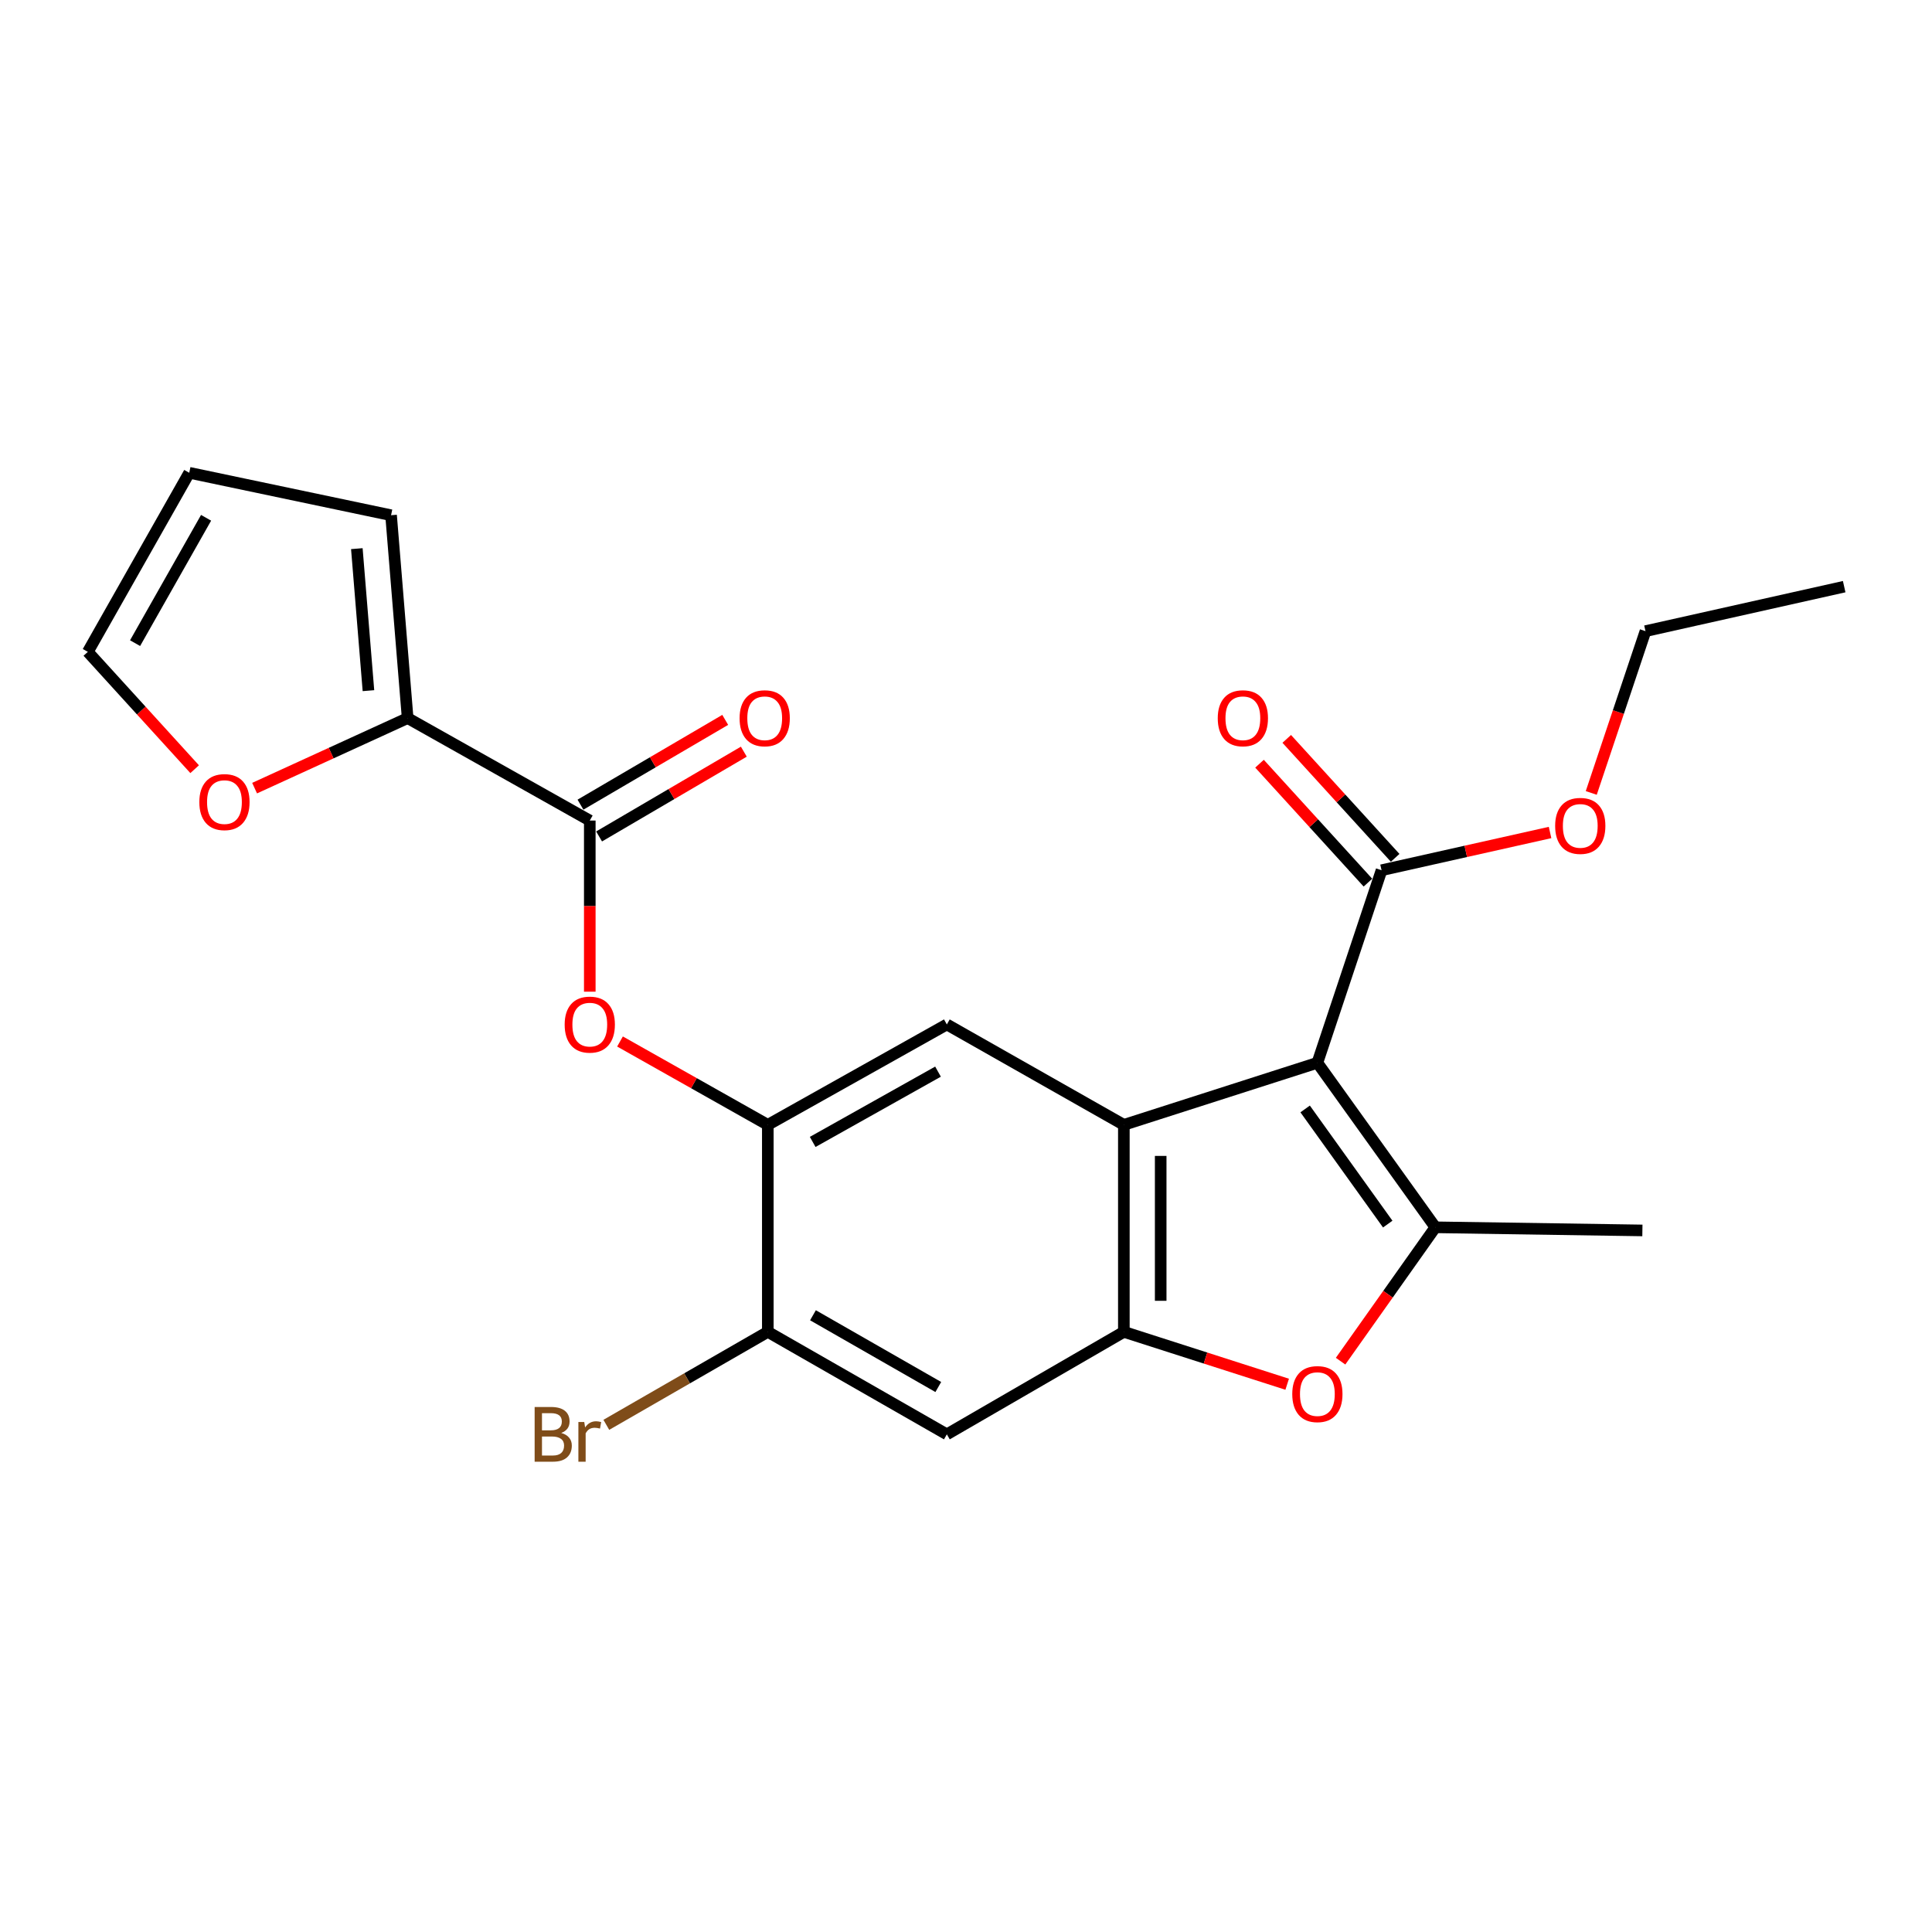 <?xml version='1.0' encoding='iso-8859-1'?>
<svg version='1.1' baseProfile='full'
              xmlns='http://www.w3.org/2000/svg'
                      xmlns:rdkit='http://www.rdkit.org/xml'
                      xmlns:xlink='http://www.w3.org/1999/xlink'
                  xml:space='preserve'
width='1000px' height='1000px' viewBox='0 0 1000 1000'>
<!-- END OF HEADER -->
<rect style='opacity:1.0;fill:#FFFFFF;stroke:none' width='1000' height='1000' x='0' y='0'> </rect>
<path class='bond-0' d='M 681.871,550.102 L 581.705,582.227' style='fill:none;fill-rule:evenodd;stroke:#000000;stroke-width:6px;stroke-linecap:butt;stroke-linejoin:miter;stroke-opacity:1' />
<path class='bond-1' d='M 681.871,550.102 L 742.943,635.25' style='fill:none;fill-rule:evenodd;stroke:#000000;stroke-width:6px;stroke-linecap:butt;stroke-linejoin:miter;stroke-opacity:1' />
<path class='bond-1' d='M 675.54,573.986 L 718.29,633.589' style='fill:none;fill-rule:evenodd;stroke:#000000;stroke-width:6px;stroke-linecap:butt;stroke-linejoin:miter;stroke-opacity:1' />
<path class='bond-6' d='M 681.871,550.102 L 715.087,450.434' style='fill:none;fill-rule:evenodd;stroke:#000000;stroke-width:6px;stroke-linecap:butt;stroke-linejoin:miter;stroke-opacity:1' />
<path class='bond-2' d='M 581.705,582.227 L 581.705,689.363' style='fill:none;fill-rule:evenodd;stroke:#000000;stroke-width:6px;stroke-linecap:butt;stroke-linejoin:miter;stroke-opacity:1' />
<path class='bond-2' d='M 600.77,598.298 L 600.77,673.293' style='fill:none;fill-rule:evenodd;stroke:#000000;stroke-width:6px;stroke-linecap:butt;stroke-linejoin:miter;stroke-opacity:1' />
<path class='bond-5' d='M 581.705,582.227 L 490.086,530.253' style='fill:none;fill-rule:evenodd;stroke:#000000;stroke-width:6px;stroke-linecap:butt;stroke-linejoin:miter;stroke-opacity:1' />
<path class='bond-3' d='M 742.943,635.25 L 718.413,669.893' style='fill:none;fill-rule:evenodd;stroke:#000000;stroke-width:6px;stroke-linecap:butt;stroke-linejoin:miter;stroke-opacity:1' />
<path class='bond-3' d='M 718.413,669.893 L 693.882,704.536' style='fill:none;fill-rule:evenodd;stroke:#FF0000;stroke-width:6px;stroke-linecap:butt;stroke-linejoin:miter;stroke-opacity:1' />
<path class='bond-20' d='M 742.943,635.25 L 850.1,636.87' style='fill:none;fill-rule:evenodd;stroke:#000000;stroke-width:6px;stroke-linecap:butt;stroke-linejoin:miter;stroke-opacity:1' />
<path class='bond-8' d='M 581.705,689.363 L 490.086,742.417' style='fill:none;fill-rule:evenodd;stroke:#000000;stroke-width:6px;stroke-linecap:butt;stroke-linejoin:miter;stroke-opacity:1' />
<path class='bond-23' d='M 581.705,689.363 L 623.973,702.923' style='fill:none;fill-rule:evenodd;stroke:#000000;stroke-width:6px;stroke-linecap:butt;stroke-linejoin:miter;stroke-opacity:1' />
<path class='bond-23' d='M 623.973,702.923 L 666.241,716.484' style='fill:none;fill-rule:evenodd;stroke:#FF0000;stroke-width:6px;stroke-linecap:butt;stroke-linejoin:miter;stroke-opacity:1' />
<path class='bond-4' d='M 305.27,424.717 L 305.27,469.006' style='fill:none;fill-rule:evenodd;stroke:#000000;stroke-width:6px;stroke-linecap:butt;stroke-linejoin:miter;stroke-opacity:1' />
<path class='bond-4' d='M 305.27,469.006 L 305.27,513.295' style='fill:none;fill-rule:evenodd;stroke:#FF0000;stroke-width:6px;stroke-linecap:butt;stroke-linejoin:miter;stroke-opacity:1' />
<path class='bond-9' d='M 305.27,424.717 L 210.993,371.684' style='fill:none;fill-rule:evenodd;stroke:#000000;stroke-width:6px;stroke-linecap:butt;stroke-linejoin:miter;stroke-opacity:1' />
<path class='bond-14' d='M 310.088,432.943 L 347.546,411.002' style='fill:none;fill-rule:evenodd;stroke:#000000;stroke-width:6px;stroke-linecap:butt;stroke-linejoin:miter;stroke-opacity:1' />
<path class='bond-14' d='M 347.546,411.002 L 385.004,389.061' style='fill:none;fill-rule:evenodd;stroke:#FF0000;stroke-width:6px;stroke-linecap:butt;stroke-linejoin:miter;stroke-opacity:1' />
<path class='bond-14' d='M 300.452,416.492 L 337.91,394.551' style='fill:none;fill-rule:evenodd;stroke:#000000;stroke-width:6px;stroke-linecap:butt;stroke-linejoin:miter;stroke-opacity:1' />
<path class='bond-14' d='M 337.91,394.551 L 375.368,372.61' style='fill:none;fill-rule:evenodd;stroke:#FF0000;stroke-width:6px;stroke-linecap:butt;stroke-linejoin:miter;stroke-opacity:1' />
<path class='bond-7' d='M 490.086,530.253 L 397.419,582.227' style='fill:none;fill-rule:evenodd;stroke:#000000;stroke-width:6px;stroke-linecap:butt;stroke-linejoin:miter;stroke-opacity:1' />
<path class='bond-7' d='M 485.512,554.678 L 420.645,591.06' style='fill:none;fill-rule:evenodd;stroke:#000000;stroke-width:6px;stroke-linecap:butt;stroke-linejoin:miter;stroke-opacity:1' />
<path class='bond-15' d='M 722.132,444.012 L 694.074,413.23' style='fill:none;fill-rule:evenodd;stroke:#000000;stroke-width:6px;stroke-linecap:butt;stroke-linejoin:miter;stroke-opacity:1' />
<path class='bond-15' d='M 694.074,413.23 L 666.015,382.447' style='fill:none;fill-rule:evenodd;stroke:#FF0000;stroke-width:6px;stroke-linecap:butt;stroke-linejoin:miter;stroke-opacity:1' />
<path class='bond-15' d='M 708.042,456.856 L 679.984,426.073' style='fill:none;fill-rule:evenodd;stroke:#000000;stroke-width:6px;stroke-linecap:butt;stroke-linejoin:miter;stroke-opacity:1' />
<path class='bond-15' d='M 679.984,426.073 L 651.925,395.291' style='fill:none;fill-rule:evenodd;stroke:#FF0000;stroke-width:6px;stroke-linecap:butt;stroke-linejoin:miter;stroke-opacity:1' />
<path class='bond-19' d='M 715.087,450.434 L 758.698,440.666' style='fill:none;fill-rule:evenodd;stroke:#000000;stroke-width:6px;stroke-linecap:butt;stroke-linejoin:miter;stroke-opacity:1' />
<path class='bond-19' d='M 758.698,440.666 L 802.308,430.899' style='fill:none;fill-rule:evenodd;stroke:#FF0000;stroke-width:6px;stroke-linecap:butt;stroke-linejoin:miter;stroke-opacity:1' />
<path class='bond-10' d='M 397.419,582.227 L 359.167,560.652' style='fill:none;fill-rule:evenodd;stroke:#000000;stroke-width:6px;stroke-linecap:butt;stroke-linejoin:miter;stroke-opacity:1' />
<path class='bond-10' d='M 359.167,560.652 L 320.915,539.078' style='fill:none;fill-rule:evenodd;stroke:#FF0000;stroke-width:6px;stroke-linecap:butt;stroke-linejoin:miter;stroke-opacity:1' />
<path class='bond-11' d='M 397.419,582.227 L 397.419,689.363' style='fill:none;fill-rule:evenodd;stroke:#000000;stroke-width:6px;stroke-linecap:butt;stroke-linejoin:miter;stroke-opacity:1' />
<path class='bond-24' d='M 490.086,742.417 L 397.419,689.363' style='fill:none;fill-rule:evenodd;stroke:#000000;stroke-width:6px;stroke-linecap:butt;stroke-linejoin:miter;stroke-opacity:1' />
<path class='bond-24' d='M 485.659,717.914 L 420.792,680.776' style='fill:none;fill-rule:evenodd;stroke:#000000;stroke-width:6px;stroke-linecap:butt;stroke-linejoin:miter;stroke-opacity:1' />
<path class='bond-12' d='M 210.993,371.684 L 171.388,389.81' style='fill:none;fill-rule:evenodd;stroke:#000000;stroke-width:6px;stroke-linecap:butt;stroke-linejoin:miter;stroke-opacity:1' />
<path class='bond-12' d='M 171.388,389.81 L 131.783,407.936' style='fill:none;fill-rule:evenodd;stroke:#FF0000;stroke-width:6px;stroke-linecap:butt;stroke-linejoin:miter;stroke-opacity:1' />
<path class='bond-13' d='M 210.993,371.684 L 202.414,266.678' style='fill:none;fill-rule:evenodd;stroke:#000000;stroke-width:6px;stroke-linecap:butt;stroke-linejoin:miter;stroke-opacity:1' />
<path class='bond-13' d='M 190.704,357.486 L 184.699,283.981' style='fill:none;fill-rule:evenodd;stroke:#000000;stroke-width:6px;stroke-linecap:butt;stroke-linejoin:miter;stroke-opacity:1' />
<path class='bond-18' d='M 397.419,689.363 L 355.624,713.426' style='fill:none;fill-rule:evenodd;stroke:#000000;stroke-width:6px;stroke-linecap:butt;stroke-linejoin:miter;stroke-opacity:1' />
<path class='bond-18' d='M 355.624,713.426 L 313.829,737.49' style='fill:none;fill-rule:evenodd;stroke:#7F4C19;stroke-width:6px;stroke-linecap:butt;stroke-linejoin:miter;stroke-opacity:1' />
<path class='bond-16' d='M 100.748,398.132 L 73.101,367.766' style='fill:none;fill-rule:evenodd;stroke:#FF0000;stroke-width:6px;stroke-linecap:butt;stroke-linejoin:miter;stroke-opacity:1' />
<path class='bond-16' d='M 73.101,367.766 L 45.455,337.399' style='fill:none;fill-rule:evenodd;stroke:#000000;stroke-width:6px;stroke-linecap:butt;stroke-linejoin:miter;stroke-opacity:1' />
<path class='bond-17' d='M 202.414,266.678 L 97.958,244.71' style='fill:none;fill-rule:evenodd;stroke:#000000;stroke-width:6px;stroke-linecap:butt;stroke-linejoin:miter;stroke-opacity:1' />
<path class='bond-25' d='M 45.455,337.399 L 97.958,244.71' style='fill:none;fill-rule:evenodd;stroke:#000000;stroke-width:6px;stroke-linecap:butt;stroke-linejoin:miter;stroke-opacity:1' />
<path class='bond-25' d='M 69.919,332.892 L 106.671,268.01' style='fill:none;fill-rule:evenodd;stroke:#000000;stroke-width:6px;stroke-linecap:butt;stroke-linejoin:miter;stroke-opacity:1' />
<path class='bond-21' d='M 823.633,410.421 L 837.666,368.551' style='fill:none;fill-rule:evenodd;stroke:#FF0000;stroke-width:6px;stroke-linecap:butt;stroke-linejoin:miter;stroke-opacity:1' />
<path class='bond-21' d='M 837.666,368.551 L 851.699,326.68' style='fill:none;fill-rule:evenodd;stroke:#000000;stroke-width:6px;stroke-linecap:butt;stroke-linejoin:miter;stroke-opacity:1' />
<path class='bond-22' d='M 851.699,326.68 L 954.545,303.653' style='fill:none;fill-rule:evenodd;stroke:#000000;stroke-width:6px;stroke-linecap:butt;stroke-linejoin:miter;stroke-opacity:1' />
<path  class='atom-4' d='M 668.871 721.578
Q 668.871 714.778, 672.231 710.978
Q 675.591 707.178, 681.871 707.178
Q 688.151 707.178, 691.511 710.978
Q 694.871 714.778, 694.871 721.578
Q 694.871 728.458, 691.471 732.378
Q 688.071 736.258, 681.871 736.258
Q 675.631 736.258, 672.231 732.378
Q 668.871 728.498, 668.871 721.578
M 681.871 733.058
Q 686.191 733.058, 688.511 730.178
Q 690.871 727.258, 690.871 721.578
Q 690.871 716.018, 688.511 713.218
Q 686.191 710.378, 681.871 710.378
Q 677.551 710.378, 675.191 713.178
Q 672.871 715.978, 672.871 721.578
Q 672.871 727.298, 675.191 730.178
Q 677.551 733.058, 681.871 733.058
' fill='#FF0000'/>
<path  class='atom-11' d='M 292.27 530.333
Q 292.27 523.533, 295.63 519.733
Q 298.99 515.933, 305.27 515.933
Q 311.55 515.933, 314.91 519.733
Q 318.27 523.533, 318.27 530.333
Q 318.27 537.213, 314.87 541.133
Q 311.47 545.013, 305.27 545.013
Q 299.03 545.013, 295.63 541.133
Q 292.27 537.253, 292.27 530.333
M 305.27 541.813
Q 309.59 541.813, 311.91 538.933
Q 314.27 536.013, 314.27 530.333
Q 314.27 524.773, 311.91 521.973
Q 309.59 519.133, 305.27 519.133
Q 300.95 519.133, 298.59 521.933
Q 296.27 524.733, 296.27 530.333
Q 296.27 536.053, 298.59 538.933
Q 300.95 541.813, 305.27 541.813
' fill='#FF0000'/>
<path  class='atom-13' d='M 103.176 415.159
Q 103.176 408.359, 106.536 404.559
Q 109.896 400.759, 116.176 400.759
Q 122.456 400.759, 125.816 404.559
Q 129.176 408.359, 129.176 415.159
Q 129.176 422.039, 125.776 425.959
Q 122.376 429.839, 116.176 429.839
Q 109.936 429.839, 106.536 425.959
Q 103.176 422.079, 103.176 415.159
M 116.176 426.639
Q 120.496 426.639, 122.816 423.759
Q 125.176 420.839, 125.176 415.159
Q 125.176 409.599, 122.816 406.799
Q 120.496 403.959, 116.176 403.959
Q 111.856 403.959, 109.496 406.759
Q 107.176 409.559, 107.176 415.159
Q 107.176 420.879, 109.496 423.759
Q 111.856 426.639, 116.176 426.639
' fill='#FF0000'/>
<path  class='atom-15' d='M 382.809 371.764
Q 382.809 364.964, 386.169 361.164
Q 389.529 357.364, 395.809 357.364
Q 402.089 357.364, 405.449 361.164
Q 408.809 364.964, 408.809 371.764
Q 408.809 378.644, 405.409 382.564
Q 402.009 386.444, 395.809 386.444
Q 389.569 386.444, 386.169 382.564
Q 382.809 378.684, 382.809 371.764
M 395.809 383.244
Q 400.129 383.244, 402.449 380.364
Q 404.809 377.444, 404.809 371.764
Q 404.809 366.204, 402.449 363.404
Q 400.129 360.564, 395.809 360.564
Q 391.489 360.564, 389.129 363.364
Q 386.809 366.164, 386.809 371.764
Q 386.809 377.484, 389.129 380.364
Q 391.489 383.244, 395.809 383.244
' fill='#FF0000'/>
<path  class='atom-16' d='M 630.307 371.764
Q 630.307 364.964, 633.667 361.164
Q 637.027 357.364, 643.307 357.364
Q 649.587 357.364, 652.947 361.164
Q 656.307 364.964, 656.307 371.764
Q 656.307 378.644, 652.907 382.564
Q 649.507 386.444, 643.307 386.444
Q 637.067 386.444, 633.667 382.564
Q 630.307 378.684, 630.307 371.764
M 643.307 383.244
Q 647.627 383.244, 649.947 380.364
Q 652.307 377.444, 652.307 371.764
Q 652.307 366.204, 649.947 363.404
Q 647.627 360.564, 643.307 360.564
Q 638.987 360.564, 636.627 363.364
Q 634.307 366.164, 634.307 371.764
Q 634.307 377.484, 636.627 380.364
Q 638.987 383.244, 643.307 383.244
' fill='#FF0000'/>
<path  class='atom-19' d='M 290.49 741.697
Q 293.21 742.457, 294.57 744.137
Q 295.97 745.777, 295.97 748.217
Q 295.97 752.137, 293.45 754.377
Q 290.97 756.577, 286.25 756.577
L 276.73 756.577
L 276.73 728.257
L 285.09 728.257
Q 289.93 728.257, 292.37 730.217
Q 294.81 732.177, 294.81 735.777
Q 294.81 740.057, 290.49 741.697
M 280.53 731.457
L 280.53 740.337
L 285.09 740.337
Q 287.89 740.337, 289.33 739.217
Q 290.81 738.057, 290.81 735.777
Q 290.81 731.457, 285.09 731.457
L 280.53 731.457
M 286.25 753.377
Q 289.01 753.377, 290.49 752.057
Q 291.97 750.737, 291.97 748.217
Q 291.97 745.897, 290.33 744.737
Q 288.73 743.537, 285.65 743.537
L 280.53 743.537
L 280.53 753.377
L 286.25 753.377
' fill='#7F4C19'/>
<path  class='atom-19' d='M 302.41 736.017
L 302.85 738.857
Q 305.01 735.657, 308.53 735.657
Q 309.65 735.657, 311.17 736.057
L 310.57 739.417
Q 308.85 739.017, 307.89 739.017
Q 306.21 739.017, 305.09 739.697
Q 304.01 740.337, 303.13 741.897
L 303.13 756.577
L 299.37 756.577
L 299.37 736.017
L 302.41 736.017
' fill='#7F4C19'/>
<path  class='atom-20' d='M 804.944 427.477
Q 804.944 420.677, 808.304 416.877
Q 811.664 413.077, 817.944 413.077
Q 824.224 413.077, 827.584 416.877
Q 830.944 420.677, 830.944 427.477
Q 830.944 434.357, 827.544 438.277
Q 824.144 442.157, 817.944 442.157
Q 811.704 442.157, 808.304 438.277
Q 804.944 434.397, 804.944 427.477
M 817.944 438.957
Q 822.264 438.957, 824.584 436.077
Q 826.944 433.157, 826.944 427.477
Q 826.944 421.917, 824.584 419.117
Q 822.264 416.277, 817.944 416.277
Q 813.624 416.277, 811.264 419.077
Q 808.944 421.877, 808.944 427.477
Q 808.944 433.197, 811.264 436.077
Q 813.624 438.957, 817.944 438.957
' fill='#FF0000'/>
</svg>
